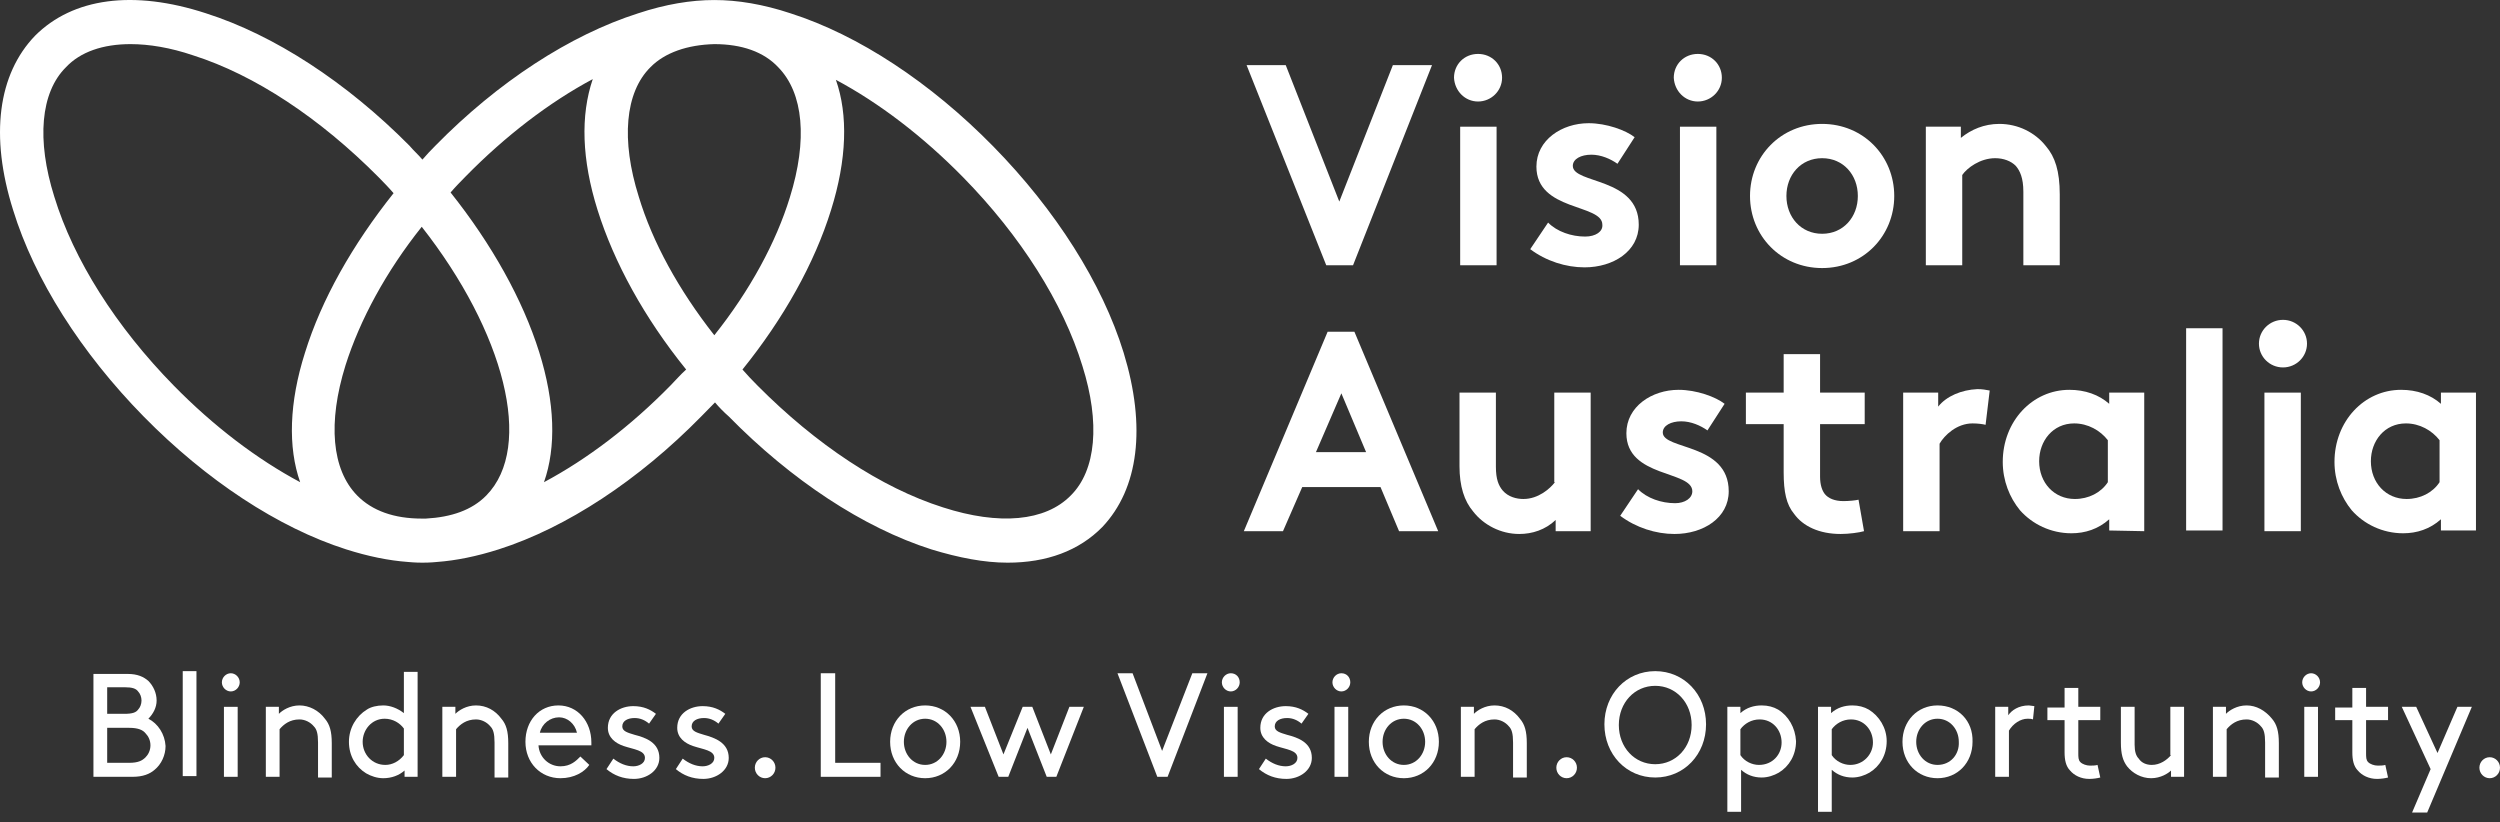 <svg width="228" height="75" viewBox="0 0 228 75" fill="none" xmlns="http://www.w3.org/2000/svg">
<rect x="0" y="0" width="228" height="75" fill="#333333" stroke="none"/>
<path d="M123.397 24.192L130.6 5.939H127.03L122.144 18.384L117.259 5.939H113.689L120.954 24.192H123.397Z" fill="white"/>
<path d="M134.797 9.258C135.987 9.258 136.989 8.3 136.989 7.088C136.989 5.875 136.05 4.918 134.797 4.918C133.544 4.918 132.605 5.875 132.605 7.088C132.667 8.3 133.607 9.258 134.797 9.258Z" fill="white"/>
<path d="M136.488 11.555H133.168V24.192H136.488V11.555Z" fill="white"/>
<path d="M144.568 21.575C143.316 21.575 142 21.128 141.186 20.299L139.557 22.724C140.998 23.809 142.814 24.383 144.506 24.383C147.136 24.383 149.454 22.915 149.454 20.49C149.454 16.15 143.441 16.788 143.441 15.129C143.441 14.491 144.192 14.108 145.132 14.108C146.009 14.108 146.886 14.491 147.512 14.938L149.078 12.512C148.264 11.874 146.51 11.236 144.881 11.236C142.439 11.236 140.121 12.768 140.121 15.193C140.121 19.277 146.134 18.576 146.134 20.49C146.197 21.128 145.508 21.575 144.568 21.575Z" fill="white"/>
<path d="M154.841 9.258C156.031 9.258 157.033 8.3 157.033 7.088C157.033 5.875 156.093 4.918 154.841 4.918C153.588 4.918 152.648 5.875 152.648 7.088C152.711 8.3 153.651 9.258 154.841 9.258Z" fill="white"/>
<path d="M156.532 11.555H153.212V24.192H156.532V11.555Z" fill="white"/>
<path d="M166.178 11.3C162.42 11.3 159.601 14.236 159.601 17.873C159.601 21.511 162.42 24.447 166.178 24.447C169.936 24.447 172.755 21.511 172.755 17.873C172.755 14.236 169.936 11.3 166.178 11.3ZM166.178 21.32C164.236 21.32 162.921 19.788 162.921 17.873C162.921 15.959 164.236 14.427 166.178 14.427C168.12 14.427 169.435 15.959 169.435 17.873C169.435 19.788 168.12 21.32 166.178 21.32Z" fill="white"/>
<path d="M184.53 17.491V24.192H187.85V17.746C187.85 15.576 187.412 14.3 186.597 13.342C185.595 12.066 184.029 11.3 182.338 11.3C180.96 11.3 179.77 11.81 178.83 12.576V11.555H175.636V24.192H178.956V15.959C179.394 15.321 180.584 14.427 181.962 14.427C182.714 14.427 183.403 14.682 183.841 15.129C184.217 15.576 184.53 16.214 184.53 17.491Z" fill="white"/>
<path d="M118.762 44.423H125.903L127.594 48.444H131.164L123.522 30.255H121.08L113.438 48.444H117.008L118.762 44.423ZM122.332 35.871L124.587 41.232H120.015L122.332 35.871Z" fill="white"/>
<path d="M141.812 43.976C141.374 44.551 140.309 45.508 138.931 45.508C138.305 45.508 137.553 45.317 137.052 44.742C136.676 44.295 136.426 43.721 136.426 42.572V35.807H133.106V42.508C133.106 44.359 133.544 45.7 134.359 46.657C135.298 47.869 136.864 48.699 138.555 48.699C139.745 48.699 140.935 48.316 141.875 47.423V48.444H145.069V35.807H141.75V43.976H141.812Z" fill="white"/>
<path d="M151.646 39.445C151.646 38.807 152.398 38.424 153.337 38.424C154.214 38.424 155.091 38.807 155.718 39.254L157.284 36.828C156.469 36.19 154.715 35.552 153.087 35.552C150.644 35.552 148.326 37.084 148.326 39.509C148.326 43.593 154.34 42.891 154.34 44.806C154.34 45.444 153.651 45.891 152.774 45.891C151.521 45.891 150.206 45.444 149.391 44.615L147.763 47.04C149.203 48.125 151.02 48.699 152.711 48.699C155.342 48.699 157.659 47.231 157.659 44.806C157.659 40.402 151.646 41.041 151.646 39.445Z" fill="white"/>
<path d="M169.999 48.444L169.498 45.572C169.247 45.636 168.621 45.7 168.12 45.7C167.305 45.7 166.742 45.444 166.428 45.061C166.178 44.742 165.99 44.232 165.99 43.466V38.679H170.061V35.807H165.99V32.297H162.67V35.807H159.225V38.679H162.67V43.083C162.67 44.87 162.921 46.019 163.61 46.848C164.424 47.997 165.927 48.699 167.869 48.699C168.621 48.699 169.56 48.572 169.999 48.444Z" fill="white"/>
<path d="M176.763 37.084V35.807H173.569V48.444H176.889V40.466C177.327 39.7 178.455 38.615 179.895 38.615C180.396 38.615 180.835 38.679 181.085 38.743L181.461 35.616C181.085 35.552 180.835 35.488 180.334 35.488C178.893 35.552 177.515 36.126 176.763 37.084Z" fill="white"/>
<path d="M195.554 48.444V35.807H192.36V36.828C191.42 35.999 190.168 35.552 188.727 35.552C185.345 35.552 182.651 38.424 182.651 42.126C182.651 43.849 183.278 45.38 184.217 46.529C185.345 47.806 187.036 48.635 188.915 48.635C190.168 48.635 191.358 48.252 192.36 47.359V48.38L195.554 48.444ZM192.235 43.976C191.608 44.934 190.481 45.508 189.228 45.508C187.349 45.508 185.971 44.04 185.971 42.062C185.971 40.211 187.224 38.615 189.165 38.615C190.418 38.615 191.546 39.254 192.235 40.147V43.976Z" fill="white"/>
<path d="M202.695 29.936H199.375V48.38H202.695V29.936Z" fill="white"/>
<path d="M208.207 33.51C209.418 33.51 210.399 32.538 210.399 31.34C210.399 30.141 209.418 29.17 208.207 29.17C206.996 29.17 206.015 30.141 206.015 31.34C206.015 32.538 206.996 33.51 208.207 33.51Z" fill="white"/>
<path d="M209.835 35.807H206.516V48.444H209.835V35.807Z" fill="white"/>
<path d="M222.613 36.828C221.674 35.999 220.421 35.552 218.98 35.552C215.598 35.552 212.905 38.424 212.905 42.126C212.905 43.849 213.531 45.38 214.471 46.529C215.598 47.806 217.289 48.635 219.168 48.635C220.421 48.635 221.611 48.252 222.613 47.359V48.38H225.808V35.807H222.613V36.828ZM222.488 43.976C221.862 44.934 220.734 45.508 219.481 45.508C217.602 45.508 216.224 44.04 216.224 42.062C216.224 40.211 217.477 38.615 219.419 38.615C220.672 38.615 221.799 39.254 222.488 40.147V43.976Z" fill="white"/>
<path d="M102.477 32.169C100.535 25.851 96.276 19.15 90.576 13.342C84.876 7.534 78.299 3.195 72.098 1.216C69.593 0.386 67.275 0.003 65.145 0.003C63.016 0.003 60.698 0.386 58.193 1.216C51.992 3.195 45.415 7.471 39.715 13.278C39.276 13.725 38.901 14.108 38.525 14.555C38.149 14.108 37.711 13.725 37.335 13.278C31.572 7.471 24.995 3.195 18.794 1.216C12.155 -0.954 6.643 -0.188 3.198 3.258C-0.184 6.769 -0.936 12.385 1.194 19.15C3.135 25.468 7.395 32.169 13.094 37.977C18.794 43.785 25.371 48.125 31.572 50.103C33.577 50.741 35.456 51.124 37.209 51.252C37.272 51.252 37.773 51.316 38.525 51.316C39.276 51.316 39.84 51.252 39.84 51.252C41.594 51.124 43.473 50.741 45.477 50.103C51.678 48.125 58.255 43.785 63.955 37.977C64.394 37.53 64.769 37.148 65.208 36.701C65.584 37.148 66.022 37.594 66.461 37.977C72.161 43.785 78.737 48.125 84.938 50.103C87.444 50.869 89.761 51.316 91.891 51.316C95.461 51.316 98.405 50.231 100.535 48.061C103.855 44.551 104.544 38.934 102.477 32.169ZM27.375 43.976C23.43 41.87 19.483 38.871 15.85 35.169C10.589 29.808 6.706 23.681 4.952 17.937C3.323 12.768 3.699 8.428 6.017 6.13C7.332 4.726 9.399 4.024 11.904 4.024C13.595 4.024 15.537 4.343 17.604 5.045C23.241 6.832 29.192 10.789 34.516 16.15C35.017 16.661 35.456 17.108 35.894 17.618C32.136 22.341 29.317 27.319 27.814 32.169C26.373 36.701 26.248 40.785 27.375 43.976ZM44.35 45.189C43.035 46.529 41.156 47.167 38.838 47.295C38.713 47.295 38.587 47.295 38.462 47.295C35.957 47.295 33.952 46.593 32.574 45.189C30.257 42.828 29.881 38.551 31.51 33.318C32.825 29.17 35.205 24.766 38.462 20.682C45.979 30.255 48.735 40.721 44.35 45.189ZM61.137 35.169C57.504 38.871 53.558 41.87 49.611 43.976C50.739 40.785 50.614 36.701 49.173 32.106C47.67 27.319 44.851 22.277 41.093 17.554C41.531 17.044 41.97 16.597 42.471 16.087C46.104 12.385 50.113 9.321 54.059 7.215C52.931 10.534 53.056 14.555 54.497 19.15C56 23.936 58.756 28.978 62.577 33.701C62.076 34.148 61.638 34.658 61.137 35.169ZM65.145 30.574C61.888 26.425 59.508 22.086 58.255 17.937C56.627 12.768 57.003 8.428 59.32 6.13C60.636 4.79 62.703 4.088 65.145 4.024C67.651 4.024 69.655 4.726 70.971 6.13C73.288 8.492 73.664 12.768 72.035 18.001C70.783 22.086 68.402 26.489 65.145 30.574ZM97.654 45.189C95.336 47.55 91.139 47.933 86.003 46.274C80.366 44.487 74.415 40.53 69.091 35.169C68.59 34.658 68.152 34.212 67.713 33.701C71.472 29.042 74.29 24 75.793 19.15C77.234 14.555 77.359 10.47 76.232 7.279C80.178 9.385 84.187 12.449 87.82 16.15C93.081 21.511 96.965 27.638 98.718 33.382C100.347 38.551 99.971 42.891 97.654 45.189Z" fill="white"/>
<path d="M13.533 65.548C13.971 65.101 14.284 64.527 14.284 63.889C14.284 63.187 13.971 62.548 13.533 62.102C13.094 61.719 12.531 61.463 11.654 61.463H8.522V70.845H12.092C13.032 70.845 13.658 70.59 14.097 70.207C14.723 69.696 15.099 68.867 15.099 68.037C15.036 66.952 14.41 65.995 13.533 65.548ZM9.775 62.676H11.341C12.092 62.676 12.405 62.804 12.593 63.059C12.781 63.25 12.906 63.569 12.906 63.889C12.906 64.208 12.781 64.527 12.593 64.718C12.405 64.974 12.092 65.101 11.341 65.101H9.775V62.676ZM13.282 69.058C12.969 69.377 12.593 69.569 11.779 69.569H9.775V66.378H11.779C12.593 66.378 13.032 66.569 13.282 66.888C13.533 67.144 13.721 67.526 13.721 67.973C13.721 68.42 13.533 68.803 13.282 69.058Z" fill="white"/>
<path d="M17.917 61.208H16.665V70.781H17.917V61.208Z" fill="white"/>
<path d="M21.676 64.463H20.423V70.845H21.676V64.463Z" fill="white"/>
<path d="M21.049 61.4C20.611 61.4 20.235 61.782 20.235 62.229C20.235 62.676 20.611 63.059 21.049 63.059C21.488 63.059 21.863 62.676 21.863 62.229C21.863 61.782 21.488 61.4 21.049 61.4Z" fill="white"/>
<path d="M27.313 64.335C26.436 64.335 25.747 64.782 25.434 65.101V64.463H24.244V70.845H25.497V66.505C25.872 66.058 26.436 65.612 27.313 65.612C27.814 65.612 28.315 65.867 28.628 66.25C28.879 66.505 29.004 66.888 29.004 67.718V70.909H30.257V67.782C30.257 66.697 30.069 66.058 29.631 65.548C29.067 64.782 28.19 64.335 27.313 64.335Z" fill="white"/>
<path d="M36.834 65.037C36.27 64.591 35.581 64.335 34.955 64.335C34.391 64.335 33.827 64.463 33.451 64.718C32.512 65.293 31.823 66.378 31.823 67.654C31.823 68.93 32.449 69.952 33.389 70.526C33.827 70.781 34.391 70.973 34.955 70.973C35.706 70.973 36.395 70.718 36.896 70.271V70.845H38.086V61.272H36.834V65.037ZM36.834 68.867C36.395 69.441 35.769 69.76 35.142 69.76C33.952 69.76 33.075 68.803 33.075 67.654C33.075 66.569 33.89 65.548 35.08 65.548C35.831 65.548 36.458 65.931 36.834 66.441V68.867Z" fill="white"/>
<path d="M43.41 64.335C42.534 64.335 41.845 64.782 41.531 65.101V64.463H40.341V70.845H41.594V66.505C41.97 66.058 42.534 65.612 43.41 65.612C43.912 65.612 44.413 65.867 44.726 66.25C44.976 66.505 45.102 66.888 45.102 67.718V70.909H46.354V67.782C46.354 66.697 46.166 66.058 45.728 65.548C45.164 64.782 44.35 64.335 43.41 64.335Z" fill="white"/>
<path d="M50.927 64.335C49.173 64.335 47.92 65.739 47.92 67.654C47.92 69.569 49.298 70.973 51.115 70.973C52.367 70.973 53.307 70.398 53.745 69.76L52.931 68.994C52.555 69.377 52.054 69.888 51.115 69.888C50.05 69.888 49.173 69.058 49.11 67.973H53.933C53.933 67.846 53.933 67.782 53.933 67.718C53.933 65.803 52.681 64.335 50.927 64.335ZM49.236 66.824C49.424 65.995 50.175 65.42 50.989 65.42C51.741 65.42 52.43 65.995 52.618 66.824H49.236Z" fill="white"/>
<path d="M57.88 67.016C57.253 66.824 56.752 66.697 56.752 66.25C56.752 65.739 57.253 65.484 57.88 65.484C58.381 65.484 58.819 65.676 59.195 65.995L59.821 65.101C59.32 64.718 58.694 64.399 57.754 64.399C56.627 64.399 55.437 65.037 55.437 66.378C55.437 67.271 56.126 67.782 56.877 68.037C57.817 68.356 58.819 68.42 58.819 69.122C58.819 69.632 58.255 69.888 57.754 69.888C57.128 69.888 56.502 69.632 55.938 69.186L55.311 70.143C56 70.718 56.815 71.037 57.817 71.037C59.007 71.037 60.134 70.271 60.134 69.122C60.134 67.718 58.882 67.271 57.88 67.016Z" fill="white"/>
<path d="M64.206 67.016C63.579 66.824 63.078 66.697 63.078 66.25C63.078 65.739 63.579 65.484 64.206 65.484C64.707 65.484 65.145 65.676 65.521 65.995L66.147 65.101C65.646 64.718 65.02 64.399 64.081 64.399C62.953 64.399 61.763 65.037 61.763 66.378C61.763 67.271 62.452 67.782 63.204 68.037C64.143 68.356 65.145 68.42 65.145 69.122C65.145 69.632 64.582 69.888 64.081 69.888C63.454 69.888 62.828 69.632 62.264 69.186L61.638 70.143C62.327 70.718 63.141 71.037 64.143 71.037C65.333 71.037 66.461 70.271 66.461 69.122C66.461 67.718 65.145 67.271 64.206 67.016Z" fill="white"/>
<path d="M69.78 70.973C70.299 70.973 70.72 70.544 70.72 70.015C70.72 69.487 70.299 69.058 69.78 69.058C69.261 69.058 68.841 69.487 68.841 70.015C68.841 70.544 69.261 70.973 69.78 70.973Z" fill="white"/>
<path d="M76.169 61.4H74.854V70.845H80.303V69.569H76.169V61.4Z" fill="white"/>
<path d="M84.375 64.335C82.558 64.335 81.18 65.739 81.18 67.654C81.18 69.569 82.558 70.973 84.375 70.973C86.191 70.973 87.569 69.569 87.569 67.654C87.569 65.739 86.191 64.335 84.375 64.335ZM84.375 69.76C83.247 69.76 82.433 68.803 82.433 67.654C82.433 66.505 83.247 65.548 84.375 65.548C85.502 65.548 86.316 66.505 86.316 67.654C86.316 68.803 85.502 69.76 84.375 69.76Z" fill="white"/>
<path d="M95.837 68.803L94.146 64.463H93.269L91.515 68.803L89.824 64.463H88.509L91.077 70.845H91.954L93.707 66.378L95.461 70.845H96.338L98.844 64.463H97.528L95.837 68.803Z" fill="white"/>
<path d="M105.984 68.484L103.291 61.4H101.913L105.546 70.845H106.485L110.118 61.4H108.74L105.984 68.484Z" fill="white"/>
<path d="M112.248 61.4C111.809 61.4 111.434 61.782 111.434 62.229C111.434 62.676 111.809 63.059 112.248 63.059C112.686 63.059 113.062 62.676 113.062 62.229C113.062 61.782 112.749 61.4 112.248 61.4Z" fill="white"/>
<path d="M112.874 64.463H111.622V70.845H112.874V64.463Z" fill="white"/>
<path d="M117.384 67.016C116.758 66.824 116.257 66.697 116.257 66.25C116.257 65.739 116.758 65.484 117.384 65.484C117.885 65.484 118.324 65.676 118.699 65.995L119.326 65.101C118.825 64.718 118.198 64.399 117.259 64.399C116.131 64.399 114.941 65.037 114.941 66.378C114.941 67.271 115.63 67.782 116.382 68.037C117.321 68.356 118.324 68.42 118.324 69.122C118.324 69.632 117.76 69.888 117.259 69.888C116.632 69.888 116.006 69.632 115.442 69.186L114.816 70.143C115.505 70.718 116.319 71.037 117.321 71.037C118.512 71.037 119.639 70.271 119.639 69.122C119.639 67.718 118.386 67.271 117.384 67.016Z" fill="white"/>
<path d="M122.332 61.4C121.894 61.4 121.518 61.782 121.518 62.229C121.518 62.676 121.894 63.059 122.332 63.059C122.771 63.059 123.147 62.676 123.147 62.229C123.147 61.782 122.833 61.4 122.332 61.4Z" fill="white"/>
<path d="M122.959 64.463H121.706V70.845H122.959V64.463Z" fill="white"/>
<path d="M128.032 64.335C126.216 64.335 124.838 65.739 124.838 67.654C124.838 69.569 126.216 70.973 128.032 70.973C129.849 70.973 131.227 69.569 131.227 67.654C131.227 65.739 129.849 64.335 128.032 64.335ZM128.032 69.76C126.905 69.76 126.091 68.803 126.091 67.654C126.091 66.505 126.905 65.548 128.032 65.548C129.16 65.548 129.974 66.505 129.974 67.654C129.974 68.803 129.16 69.76 128.032 69.76Z" fill="white"/>
<path d="M136.3 64.335C135.423 64.335 134.734 64.782 134.421 65.101V64.463H133.231V70.845H134.484V66.505C134.86 66.058 135.423 65.612 136.3 65.612C136.801 65.612 137.302 65.867 137.616 66.25C137.866 66.505 137.991 66.888 137.991 67.718V70.909H139.244V67.782C139.244 66.697 139.056 66.058 138.618 65.548C138.054 64.782 137.24 64.335 136.3 64.335Z" fill="white"/>
<path d="M142.877 70.973C143.396 70.973 143.817 70.544 143.817 70.015C143.817 69.487 143.396 69.058 142.877 69.058C142.358 69.058 141.938 69.487 141.938 70.015C141.938 70.544 142.358 70.973 142.877 70.973Z" fill="white"/>
<path d="M150.957 61.208C148.326 61.208 146.322 63.314 146.322 66.058C146.322 68.803 148.326 70.909 150.957 70.909C153.588 70.909 155.592 68.803 155.592 66.058C155.592 63.314 153.588 61.208 150.957 61.208ZM150.957 69.696C149.078 69.696 147.637 68.165 147.637 66.122C147.637 64.08 149.078 62.548 150.957 62.548C152.836 62.548 154.277 64.08 154.277 66.122C154.277 68.165 152.836 69.696 150.957 69.696Z" fill="white"/>
<path d="M162.169 64.718C161.731 64.463 161.23 64.335 160.666 64.335C159.977 64.335 159.288 64.527 158.724 65.037V64.463H157.534V74.036H158.787V70.207C159.288 70.654 159.914 70.909 160.666 70.909C161.23 70.909 161.793 70.718 162.232 70.462C163.171 69.888 163.798 68.867 163.798 67.59C163.735 66.378 163.109 65.293 162.169 64.718ZM160.415 69.76C159.789 69.76 159.1 69.441 158.724 68.867V66.505C159.1 65.995 159.726 65.612 160.478 65.612C161.668 65.612 162.482 66.569 162.482 67.718C162.482 68.803 161.668 69.76 160.415 69.76Z" fill="white"/>
<path d="M170.437 64.718C169.999 64.463 169.498 64.335 168.934 64.335C168.245 64.335 167.556 64.527 166.992 65.037V64.463H165.802V74.036H167.055V70.207C167.556 70.654 168.182 70.909 168.934 70.909C169.498 70.909 170.061 70.718 170.5 70.462C171.439 69.888 172.066 68.867 172.066 67.59C172.066 66.378 171.377 65.293 170.437 64.718ZM168.746 69.76C168.12 69.76 167.431 69.441 167.055 68.867V66.505C167.431 65.995 168.057 65.612 168.809 65.612C169.999 65.612 170.813 66.569 170.813 67.718C170.813 68.803 169.936 69.76 168.746 69.76Z" fill="white"/>
<path d="M176.701 64.335C174.884 64.335 173.506 65.739 173.506 67.654C173.506 69.569 174.884 70.973 176.701 70.973C178.517 70.973 179.895 69.569 179.895 67.654C179.958 65.739 178.58 64.335 176.701 64.335ZM176.701 69.76C175.573 69.76 174.759 68.803 174.759 67.654C174.759 66.505 175.573 65.548 176.701 65.548C177.828 65.548 178.643 66.505 178.643 67.654C178.705 68.803 177.891 69.76 176.701 69.76Z" fill="white"/>
<path d="M183.152 65.229V64.463H181.962V70.845H183.215V66.633C183.591 65.995 184.28 65.548 184.906 65.548C185.094 65.548 185.282 65.548 185.407 65.612L185.533 64.399C185.407 64.399 185.157 64.335 185.031 64.335C184.092 64.335 183.465 64.782 183.152 65.229Z" fill="white"/>
<path d="M189.541 62.74H188.289V64.527H186.723V65.676H188.289V68.611C188.289 69.313 188.414 69.888 188.79 70.271C189.165 70.718 189.792 71.037 190.543 71.037C190.919 71.037 191.295 70.973 191.546 70.909L191.295 69.76C191.107 69.824 190.794 69.824 190.606 69.824C190.293 69.824 189.917 69.696 189.729 69.505C189.541 69.313 189.541 69.058 189.541 68.675V65.676H191.546V64.463H189.541V62.74Z" fill="white"/>
<path d="M197.997 68.867C197.621 69.313 196.995 69.76 196.243 69.76C195.742 69.76 195.304 69.569 195.053 69.186C194.803 68.93 194.677 68.547 194.677 67.909V64.463H193.425V67.718C193.425 68.803 193.613 69.377 193.988 69.888C194.49 70.526 195.304 70.973 196.181 70.973C197.058 70.973 197.747 70.526 197.997 70.271V70.845H199.187V64.463H197.935V68.867H197.997Z" fill="white"/>
<path d="M204.887 64.335C204.01 64.335 203.321 64.782 203.008 65.101V64.463H201.818V70.845H203.071V66.505C203.447 66.058 204.01 65.612 204.887 65.612C205.388 65.612 205.889 65.867 206.203 66.25C206.453 66.505 206.578 66.888 206.578 67.718V70.909H207.831V67.782C207.831 66.697 207.643 66.058 207.205 65.548C206.578 64.782 205.764 64.335 204.887 64.335Z" fill="white"/>
<path d="M210.775 61.4C210.337 61.4 209.961 61.782 209.961 62.229C209.961 62.676 210.337 63.059 210.775 63.059C211.213 63.059 211.589 62.676 211.589 62.229C211.589 61.782 211.213 61.4 210.775 61.4Z" fill="white"/>
<path d="M211.401 64.463H210.149V70.845H211.401V64.463Z" fill="white"/>
<path d="M215.786 62.74H214.533V64.527H212.967V65.676H214.533V68.611C214.533 69.313 214.658 69.888 215.034 70.271C215.41 70.718 216.036 71.037 216.788 71.037C217.164 71.037 217.54 70.973 217.79 70.909L217.54 69.76C217.352 69.824 217.039 69.824 216.851 69.824C216.538 69.824 216.162 69.696 215.974 69.505C215.786 69.313 215.786 69.058 215.786 68.675V65.676H217.79V64.463H215.786V62.74Z" fill="white"/>
<path d="M222.3 68.675L220.358 64.463H219.043L221.674 70.143L219.983 74.1H221.361L225.432 64.463H224.117L222.3 68.675Z" fill="white"/>
<path d="M227.06 70.973C227.579 70.973 228 70.544 228 70.015C228 69.487 227.579 69.058 227.06 69.058C226.542 69.058 226.121 69.487 226.121 70.015C226.121 70.544 226.542 70.973 227.06 70.973Z" fill="white"/>
</svg>
